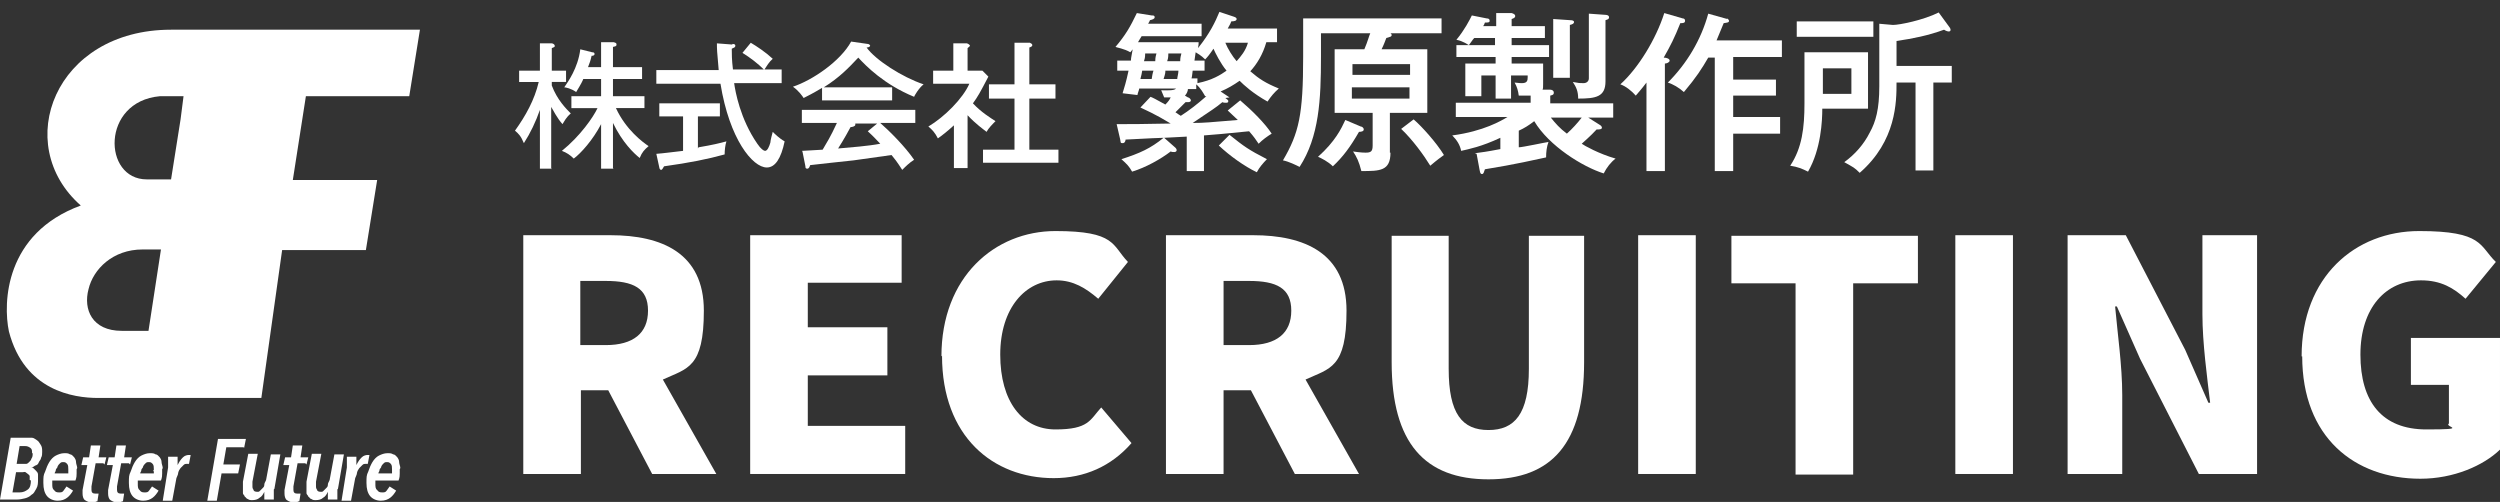 <?xml version="1.0" encoding="UTF-8"?>
<svg id="_レイヤー_1" data-name="レイヤー 1" xmlns="http://www.w3.org/2000/svg" version="1.1" viewBox="0 0 420.9 84.5">
  <rect x="0" y="0" width="420.9" height="84.5" fill="#333333" stroke="none"/>
  <defs>
    <style>
      .cls-1 {
        fill: #fff;
        stroke-width: 0px;
      }
    </style>
  </defs>
  <g>
    <path class="cls-1" d="M7.1,76.1c0,.3,0,.7-.2,1,0,.3-.3.5-.4.8s-.3.4-.6.5c-.3.2-.4.3-.7.3h0c.2,0,.3,0,.5.2s.3.3.4.4.3.3.3.6c0,.3,0,.5,0,.8,0,.6,0,1.1-.3,1.6s-.4.8-.8,1c-.3.3-.7.5-1.1.6s-.9.2-1.3.2H0l1.8-10.4h2.7c.3,0,.6,0,.9,0s.6.3.8.4c.3.2.4.4.6.7.3.4.3.8.3,1.2ZM5,80.8c0-.3,0-.4,0-.6s-.2-.3-.3-.4-.3-.2-.4-.3-.3,0-.5,0h-1.1l-.6,3.4h1.2c.6,0,1-.2,1.4-.5s.5-.9.5-1.5ZM5.4,76.3c0-.4,0-.7-.3-.9s-.5-.3-.9-.3h-.9l-.5,3h1c.2,0,.4,0,.6,0s.4-.2.5-.3c.2-.2.3-.3.4-.6.2-.3.2-.5.2-.9Z"/>
    <path class="cls-1" d="M12.9,79v.7c0,.3,0,.7-.2,1.2h-3.9c0,0,0,.3,0,.3v.3c0,.4,0,.8.3,1,.2.3.4.4.8.4s.6,0,.8-.3.3-.4.5-.7l1.1.7c-.3.5-.6.9-1,1.2s-.9.5-1.6.5-1.4-.3-1.8-.8-.6-1.2-.6-2.2,0-1.3.3-1.9c.2-.6.4-1.1.7-1.6.3-.5.7-.9,1.1-1.1s.9-.4,1.4-.4.7,0,1,.2c.3,0,.5.3.7.5.2.3.3.5.3.8s.2.7.2,1ZM11.5,79c0-.3,0-.7-.2-.9s-.3-.3-.6-.3-.4,0-.6.2-.3.3-.4.5c0,.3-.3.4-.3.6,0,.3-.2.4-.2.6h2.3c0-.2,0-.3,0-.3,0-.2,0-.3,0-.3Z"/>
    <path class="cls-1" d="M17.4,78h-1.3l-.7,3.9c0,0,0,.2,0,.3,0,0,0,.2,0,.3,0,.4.2.6.6.6h.3c0,0,.2,0,.3,0l-.2,1.3c0,0-.3,0-.4.2-.2,0-.3,0-.5,0-.5,0-.9-.2-1.2-.4s-.4-.7-.4-1.1,0-.3,0-.6l.8-4.2h-1l.3-1.3h1l.3-2h1.6l-.3,2h1.3l-.3,1.2Z"/>
    <path class="cls-1" d="M21.7,78h-1.3l-.7,3.9c0,0,0,.2,0,.3,0,0,0,.2,0,.3,0,.4.2.6.6.6h.3c0,0,.2,0,.3,0l-.2,1.3c0,0-.3,0-.4.2-.2,0-.3,0-.5,0-.5,0-.9-.2-1.2-.4s-.4-.7-.4-1.1,0-.3,0-.6l.8-4.2h-1l.3-1.3h1l.3-2h1.6l-.3,2h1.3l-.3,1.2Z"/>
    <path class="cls-1" d="M27.3,79v.7c0,.3,0,.7-.2,1.2h-3.9c0,0,0,.3,0,.3v.3c0,.4,0,.8.3,1,.2.3.4.4.8.4s.6,0,.8-.3.3-.4.5-.7l1.1.7c-.3.5-.6.9-1,1.2s-.9.5-1.6.5-1.4-.3-1.8-.8-.6-1.2-.6-2.2,0-1.3.3-1.9c.2-.6.4-1.1.7-1.6.3-.5.7-.9,1.1-1.1s.9-.4,1.4-.4.7,0,1,.2c.3,0,.5.3.7.5.2.3.3.5.3.8s.2.7.2,1ZM25.9,79c0-.3,0-.7-.2-.9s-.3-.3-.6-.3-.4,0-.6.2-.3.3-.4.5c0,.3-.3.4-.3.6,0,.3-.2.4-.2.6h2.3c0-.2,0-.3,0-.3-.2-.2,0-.3,0-.3Z"/>
    <path class="cls-1" d="M31.8,78.1h-.3c-.3,0-.4,0-.6.2l-.5.5c-.2.3-.3.4-.4.8,0,.3-.2.6-.3.9l-.7,3.8h-1.6l.9-5.6c0,0,0-.3,0-.4s0-.3,0-.6,0-.3,0-.5,0-.3,0-.3h1.6c0,0,0,.2,0,.3,0,.2,0,.3,0,.4,0,.2,0,.3,0,.4,0,.2,0,.3,0,.3h0c.3-.6.5-.9.9-1.3.3-.3.7-.4,1-.4h.3l-.3,1.6Z"/>
    <path class="cls-1" d="M41,75.3h-2.9l-.5,2.9h2.8l-.3,1.5h-2.8l-.8,4.6h-1.6l1.8-10.4h4.7l-.3,1.5Z"/>
    <path class="cls-1" d="M46.1,82.4c0,0,0,.3,0,.4s0,.3,0,.5,0,.3,0,.5,0,.3,0,.3h-1.6c0-.2,0-.3,0-.6,0-.3,0-.4,0-.7h0c-.2.4-.4.8-.8,1-.3.3-.8.4-1.2.4s-.5,0-.8-.2c-.2,0-.3-.3-.5-.4,0-.2-.3-.3-.3-.6,0-.3,0-.4,0-.7v-.6c0-.3,0-.4,0-.6l.9-4.7h1.6l-.9,4.7c0,.3,0,.5,0,.7,0,.3,0,.4.2.7,0,.2.3.3.6.3s.3,0,.5-.2.3-.3.4-.4c.2-.2.3-.3.3-.6,0-.3.2-.5.3-.8l.8-4.3h1.6l-1,5.8Z"/>
    <path class="cls-1" d="M51.4,78h-1.3l-.7,3.9c0,0,0,.2,0,.3s0,.2,0,.3c0,.4.2.6.6.6h.3c0,0,.2,0,.3,0l-.2,1.3c0,0-.3,0-.4.2-.2,0-.3,0-.5,0-.5,0-.9-.2-1.2-.4s-.4-.7-.4-1.1,0-.3,0-.6l.8-4.2h-1l.3-1.3h1l.3-2h1.6l-.3,2h1.3l-.3,1.2Z"/>
    <path class="cls-1" d="M56.8,82.4c0,0,0,.3,0,.4s0,.3,0,.5,0,.3,0,.5,0,.3,0,.3h-1.6c0-.2,0-.3,0-.6,0-.3,0-.4,0-.7h0c-.2.4-.4.8-.8,1-.3.3-.8.4-1.2.4s-.5,0-.8-.2c-.2,0-.3-.3-.5-.4,0-.2-.3-.3-.3-.6,0-.3,0-.4,0-.7v-.6c0-.3,0-.4,0-.6l.9-4.7h1.6l-.9,4.7c0,.3,0,.5,0,.7,0,.3,0,.4.2.7,0,.2.3.3.6.3s.3,0,.5-.2.3-.3.4-.4c.2-.2.3-.3.3-.6,0-.3.2-.5.3-.8l.8-4.3h1.6l-1,5.8Z"/>
    <path class="cls-1" d="M61.9,78.1h-.3c-.3,0-.4,0-.6.2l-.5.5c-.2.3-.3.4-.4.8,0,.3-.2.6-.3.9l-.7,3.8h-1.6l.9-5.6c0,0,0-.3,0-.4s0-.3,0-.6,0-.3,0-.5,0-.3,0-.3h1.6c0,0,0,.2,0,.3,0,.2,0,.3,0,.4,0,.2,0,.3,0,.4,0,.2,0,.3,0,.3h0c.3-.6.5-.9.9-1.3.3-.3.7-.4,1-.4h.3l-.3,1.6Z"/>
    <path class="cls-1" d="M67.3,79v.7c0,.3,0,.7-.2,1.2h-3.9c0,0,0,.3,0,.3v.3c0,.4,0,.8.3,1,.2.3.4.4.8.4s.6,0,.8-.3.3-.4.5-.7l1.1.7c-.3.5-.6.9-1,1.2s-.9.5-1.6.5-1.4-.3-1.8-.8-.6-1.2-.6-2.2,0-1.3.3-1.9c.2-.6.4-1.1.7-1.6.3-.5.7-.9,1.1-1.1s.9-.4,1.4-.4.7,0,1,.2c.3,0,.5.3.7.5.2.3.3.5.3.8s.2.7.2,1ZM66,79c0-.3,0-.7-.2-.9s-.3-.3-.6-.3-.4,0-.6.2-.3.3-.4.5c0,.3-.3.4-.3.6,0,.3-.2.4-.2.6h2.3c0-.2,0-.3,0-.3,0-.2,0-.3,0-.3Z"/>
  </g>
  <path class="cls-1" d="M68.9,16.2l1.8-11.2H28.8C9.2,5,1.9,24.3,13.6,34.6.8,39.3.5,51,1.5,55.8c2.6,10,10.9,11.2,15,11.2h27.5l3.5-24.9h14.1l1.9-11.8h-14.2l2.2-14.1h17.3ZM26.9,16.2h4l-.5,3.9-1.6,10.1h-4.1c-7.4,0-7.7-13.1,2.2-14ZM20.5,55.7c-5,0-6.5-3.6-5.6-7,.8-3.4,4.1-6.7,9.1-6.7h3.1l-2.1,13.7h-4.6Z"/>
  <g>
    <path class="cls-1" d="M92.9,28.4h-2v-9.9c-.7,2-1.6,3.9-2.7,5.6-.5-1.2-.9-1.6-1.5-2.1,1.8-2.5,3.3-5.2,4-8.2h-3.3v-1.9h3.5v-4.6h2c.2,0,.5.2.5.4s0,.2-.5.4v3.8h2.4v1.9h-2.4v.6c.9,2.4,2.4,3.9,3.2,4.7-.2.2-.6.4-1.4,1.8-.9-1-1.6-2.4-1.9-2.9v10.5ZM103.3,28.4h-2.1v-7.5c-1.4,2.7-3.4,4.9-4.6,5.8-.6-.6-1.2-1-2-1.3,3.1-2.5,5.3-5.7,6-7.2h-4.4v-2h5v-2.9h-3c-.1.3-.4.9-1.2,2.2-.8-.6-1.8-.8-2-.8.6-.9,2.3-3.2,2.7-6.4l2,.5c.3,0,.4.1.4.3s-.2.3-.5.3c-.2.9-.3,1.1-.6,1.9h2.2v-4.2h2.1c.3.1.5.1.5.4s-.2.3-.6.4v3.4h4.9v2h-4.9v2.9h5.3v2h-4.8c1.7,3.7,4.6,5.8,5.5,6.4-.7.6-1.1,1-1.5,2-1-.8-2.9-2.6-4.5-5.9v7.6Z"/>
    <path class="cls-1" d="M123.3,7.4c.2,0,.5,0,.5.3s-.2.3-.6.5c0,.8,0,1.9.2,3.5h5.2c-1-1-2.3-2-3.6-2.8l1.4-1.7c1,.6,2.4,1.5,3.7,2.7-.6.5-1,1.2-1.4,1.8h2.9v2.3h-8c.2,1.4,1,6,3.9,10.2.6.9,1.1,1.2,1.3,1.2.4,0,.7-.7.9-1.4,0-.3.3-1.5.4-1.8.3.3,1.1,1.1,2,1.6-.6,2.9-1.6,4.4-3,4.4-2.4,0-6.3-4.8-7.8-14.1h-10.8v-2.3h10.5c-.3-3.2-.3-3.6-.3-4.5l2.6.2ZM117.6,24.8c2.4-.4,3.6-.7,4.7-1-.2.6-.3,1.5-.3,2.2-2.9.8-5.9,1.4-10.2,2-.2.3-.3.6-.5.6s-.3-.3-.3-.4l-.5-2.3c1.3-.1,2.7-.3,4.5-.5v-5.8h-4v-2.2h10.2v2.2h-3.7v5.4Z"/>
    <path class="cls-1" d="M150.2,14.7v2.2h-11.8v-2.1c-1.5.9-2.5,1.4-3.1,1.7-.2-.3-.8-1.2-1.8-1.9,3.3-1.1,8-4.3,9.8-7.6l2.8.4c.2,0,.4.2.4.3s-.2.3-.6.3c1.5,2.1,6,5,9.6,6.2-.8.6-1.6,2-1.6,2.1-5.1-2.1-8.1-5.2-9.4-6.6-1.6,1.7-3.1,3.3-5.8,5h11.7ZM135,25.4c.4,0,3.2-.2,3.5-.2.7-1.2,1.3-2.1,2.4-4.5h-5.9v-2.2h19.1v2.2h-5.9c1.6,1.4,4.2,4,5.7,6.2-.8.5-1.4,1.1-2,1.7-.9-1.4-1.3-1.9-1.8-2.5-1.5.2-4.9.7-6.4.9-1.2.1-6.3.7-7.3.8-.1.3-.2.6-.5.6s-.3-.2-.3-.4l-.5-2.5ZM148,20.8h-4s0,.1,0,.2c0,.3-.6.4-.8.4-.2.4-1.2,2.2-2.1,3.6,2.2-.2,5-.4,7.1-.8-.6-.6-1-1.1-2.1-2.1l1.7-1.4Z"/>
    <path class="cls-1" d="M163,28.3h-2.4v-7.2c-1.2,1.1-2,1.7-2.7,2.2-.5-1-1-1.5-1.6-2,2.7-1.6,5.8-4.7,6.9-7.2h-6.1v-2.2h3.4v-4.6h2.3c.3.1.5.3.5.4s-.3.3-.4.4v3.8h2.5l1,1c-1.4,2.7-1.8,3.4-2.6,4.5,1.4,1.5,2.9,2.4,3.8,3-.5.5-1.2,1.2-1.5,1.8-.5-.4-1.8-1.3-3.2-2.8v8.9ZM166.5,16.6v-2.4h4.3v-7h2.6c.2.1.4.2.4.4s-.2.3-.5.4v6.2h4.4v2.4h-4.4v8.6h4.9v2.2h-12.7v-2.2h5.3v-8.6h-4.3Z"/>
    <path class="cls-1" d="M206.3,16.5c.3.2.5.4.5.5,0,.3-.2.3-.4.3s-.4,0-.6-.1c-1.2,1-1.6,1.2-5,3.5,2,0,2.7-.1,7.6-.5-.6-.6-1.1-1-1.7-1.6l2.1-1.7c2,1.7,4.2,3.9,5.3,5.6-.8.5-1.5,1-2.2,1.7-.4-.6-.8-1.2-1.6-2.1-4.8.5-5.3.5-7.6.7v6h-2.9v-5.8l-3.8.2,1.7,1.5c.4.3.4.5.4.6,0,.2-.2.3-.4.3s-.4,0-.6-.1c-1.7,1.3-4.2,2.7-6.5,3.4-.5-.9-.9-1.3-1.8-2.1,3.1-1,4.9-1.8,7.1-3.6-.3,0-2.8.1-6.4.3,0,.2-.1.6-.5.6s-.3-.1-.4-.6l-.6-2.6c2.5,0,4,0,9-.1,0,0,0,0,.1,0-2.8-1.7-4.3-2.3-5.1-2.7l1.7-1.8c.3.1.9.4,2.5,1.3.5-.5.7-.8.9-1.2h-1.1l-.5-1.2c.9,0,2.2.1,2.5-.3h-6.2c0,.2-.3.9-.3,1.1l-2.5-.3c.3-1,.6-1.9,1-3.8h-1.9v-1.7h2.3c0-.5.2-1.2.3-1.9-.2.2-.2.3-.4.5-1-.6-2.3-.8-2.5-.9,1.7-2,2.5-3.4,3.6-5.7l2.5.4c.3,0,.5,0,.5.3,0,.3-.4.4-.8.5,0,.1-.2.4-.3.6h9v2.1h-10.1c-.3.5-.5.8-.6,1h10.2c0,.3,0,.4-.1,1,2-2.5,2.9-4.4,3.6-6.1l2.4.8c.3.1.5.2.5.4,0,.3-.4.4-.9.4-.1.3-.2.5-.6,1.2h8.3v2.3h-1.8c-.6,2.1-1.6,3.7-2.7,4.9,1.5,1.3,2.6,2,4.8,2.9-.8.7-1.3,1.3-1.9,2.2-2.5-1.4-4-2.8-4.7-3.5-1,.7-2,1.3-3.2,1.8l1.5,1ZM192.3,11.9c0,.1-.2,1.1-.3,1.4h1.9c0-.2.2-1.2.3-1.4h-1.9ZM194.5,10.3c0-.3,0-.6.2-1.3h-1.9c0,.8-.1.9-.2,1.3h1.9ZM196.2,11.9c0,.3,0,.5-.3,1.4h2.3c0-.3.2-.9.2-1.4h-2.2ZM198.7,10.3c0-.6.1-.9.2-1.3h-2.2c0,.8-.1,1-.2,1.3h2.2ZM200,16.4c.2,0,.5.3.5.5s-.2.3-.5.3-.3,0-.4,0c-.3.3-.8.8-1.7,1.7.4.3.6.4.9.6,1.4-.9,2.7-1.9,4.3-3.3h-.2c-.3-.5-.7-1.3-1.5-2v.8h-1.4c0,.3-.2.8-.5,1.1l.5.3ZM201,10.2h1.8v1.7h-2c-.1.7-.1,1-.2,1.3h1v.8c2.5-.5,3.9-1.4,4.9-2.1-1-1.2-1.9-3-2.2-3.7-.6.9-1,1.4-1.4,1.8-.7-.7-1.3-1-1.6-1.2l-.2,1.4ZM207,22.7c2.5,2,3.2,2.5,6.3,4.1-.6.6-1.3,1.4-1.7,2.2-2.1-1-4.6-2.8-6.4-4.5l1.8-1.8ZM206.3,7.2c.4,1,1.2,2.3,1.9,3.1.7-.8,1.5-1.7,1.9-3.1h-3.8Z"/>
    <path class="cls-1" d="M234.1,25.7c0,3.1-1.8,3.1-4.9,3.1-.4-1.6-.8-2.4-1.4-3.3,1.3.2,2,.2,2.1.2.9,0,1.2-.2,1.2-1.2v-5.5h-6.4v-10.7h5c.6-1.4.8-2.3,1-2.7h-8.3v3.9c0,7.3-.3,13.5-3.6,18.6-.6-.3-1.8-.9-2.8-1.1,2.7-4.6,3.4-7.7,3.4-17.4V3.1h23.3v2.5h-8.6c0,0,.2.1.2.3,0,.3-.3.3-.9.5-.2.5-.4,1.1-.8,1.9h7.7v10.7h-6.3v6.7ZM229.1,21.3c.2,0,.5.2.5.5s-.4.4-.8.4c-1.5,2.6-2.7,4.2-4.4,5.8-.8-.8-2-1.4-2.5-1.6,2.9-2.6,3.9-4.7,4.6-6.2l2.6,1.1ZM227.7,12.6h9.7v-1.8h-9.7v1.8ZM237.3,14.7h-9.7v1.9h9.7v-1.9ZM238,20.1c1.4,1.2,3.9,4,5.1,6-1.4,1-1.8,1.4-2.3,1.8-1.1-1.8-3-4.4-4.9-6.2l2.1-1.6Z"/>
    <path class="cls-1" d="M248.3,25.8c1.4-.2,1.7-.2,4.3-.7v-1.9c-3.2,1.5-5.3,1.9-6.6,2.2-.2-1-.7-1.8-1.5-2.6,5.3-.7,8.3-2.5,9.3-3.1h-8.7v-2.4h12.6v-1.2c-.4,0-.8,0-2,0-.1-.8-.3-1.5-.7-2.2.3,0,.7.1,1.2.1.9,0,1-.4,1-1v-.3h-2.8v3.9h-2.6v-3.9h-2.4v3.5h-2.7v-5.5h5.1v-1.1h-6.6v-2h2.1c-.2-.1-1-.7-2.1-.9,1.4-1.7,2.2-3.3,2.6-4.1l2.5.5c.3,0,.5.1.5.4s-.3.3-.8.3c-.1.3-.2.5-.3.6h2.2v-2.2h2.6c.3.1.6.2.6.5s-.3.4-.6.5v1.2h5.6v2h-5.6v1.2h6.3v2h-6.3v1.1h5.3v3.4c0,.6,0,.8-.1,1h1.3c.2,0,.6.1.6.5s-.3.4-.6.5v1.3h10.6v2.4h-4.2l1.9,1.2c.2.1.4.3.4.5,0,.3-.5.3-.9.3-1,1.1-2.3,2.2-2.5,2.4.4.3,2.9,1.7,5.7,2.5-.8.6-1.5,1.5-2,2.5-3.5-1.1-9.2-4.6-11.7-8.8-.9.7-1.7,1.2-2.6,1.6v2.8c.6,0,4.3-.8,5-.9-.3.8-.4,1.7-.4,2.6-1.4.3-5.3,1.2-10.3,2-.2.5-.2.8-.5.8s-.3-.3-.4-.7l-.5-2.7ZM251.7,7.6v-1.2h-3.5c-.3.3-.5.7-.9,1.2h4.4ZM261.1,19.8c.8,1,1.5,1.8,2.7,2.7.9-.8,1.8-1.8,2.5-2.7h-5.2ZM264.4,3.4c.1,0,.6,0,.6.3s-.3.4-.7.5v8.9h-2.8V3.2l2.9.2ZM270.3,2.5c0,0,.6,0,.6.4s-.4.4-.6.5v10.3c0,2.6-1.6,2.9-4.6,2.9,0-1.2-.3-1.9-.9-2.8,1,.2,1.2.2,1.8.2s.9-.4.9-.8V2.3l2.8.2Z"/>
    <path class="cls-1" d="M280.2,28.8h-3v-14.9c-.9,1.2-1.4,1.7-1.8,2.2-.7-.8-1.7-1.6-2.6-1.9,3-2.7,6-7.6,7.4-12l3.1.9c.2,0,.4.1.4.4,0,.4-.4.4-.8.4-1,2.5-1.6,3.7-2.8,5.8.5,0,1,.2,1,.5s-.5.5-.8.5v18.1ZM290.7,3.1c.2,0,.4.3.4.4,0,.3-.3.3-.9.4-.5,1.2-.9,2.2-1.2,2.9h11v2.8h-8.2v3.8h7.2v2.7h-7.2v3.6h7.9v2.8h-7.9v6.3h-3.1V9.7h-1.1c-1.1,1.9-2,3.3-4.1,5.8-.9-.8-1.8-1.3-2.7-1.6,3.2-3.2,5.6-7.2,6.8-11.6l3.2.9Z"/>
    <path class="cls-1" d="M314.5,8.8v9.5h-7.7c0,2-.2,6.8-2.4,10.6-1-.5-1.7-.8-3-1,2-3,2.4-6.4,2.4-10.5v-8.6h10.6ZM315.4,3.6v2.6h-12.9v-2.6h12.9ZM306.9,11.5v4.3h4.8v-4.3h-4.8ZM325.4,28.7h-2.9v-14.8h-3.2c0,3.2,0,9.8-6.2,15.2-.9-.9-1-.9-2.6-1.8,1.8-1.3,3.3-3,4.3-5,1-1.8,1.6-3.9,1.6-7.8V4l2.3.2c1.1,0,5.1-.8,7.7-2.1l1.9,2.6c0,0,.1.2.1.3,0,.2-.1.3-.3.3s-.5-.1-.8-.3c-2.7,1-5.3,1.5-8,1.9v4.2h9.3v2.8h-3.1v14.8Z"/>
  </g>
  <g>
    <path class="cls-1" d="M88.1,39.6h14.7c8.6,0,15.7,3,15.7,12.7s-2.8,9.7-6.9,11.6l9,15.9h-10.8l-7.4-14.1h-4.6v14.1h-9.7v-40.2ZM102,58.1c4.6,0,7.1-2,7.1-5.8s-2.5-5-7.1-5h-4.3v10.8h4.3Z"/>
    <path class="cls-1" d="M126.3,39.6h25.5v8h-15.8v7.5h13.4v8.1h-13.4v8.5h16.4v8.1h-26.1v-40.2Z"/>
    <path class="cls-1" d="M158.5,60c0-13.4,9-21.1,19.2-21.1s9.5,2.4,12.2,5.2l-5,6.2c-2.1-1.8-4.2-3.1-7-3.1-5.2,0-9.5,4.6-9.5,12.5s3.7,12.6,9.3,12.6,5.8-1.6,7.7-3.7l5.1,6c-3.4,3.9-7.9,5.9-13.1,5.9-10.2,0-18.8-7-18.8-20.6Z"/>
    <path class="cls-1" d="M196.3,39.6h14.7c8.6,0,15.7,3,15.7,12.7s-2.8,9.7-6.9,11.6l9,15.9h-10.8l-7.4-14.1h-4.6v14.1h-9.7v-40.2ZM210.3,58.1c4.6,0,7.1-2,7.1-5.8s-2.5-5-7.1-5h-4.3v10.8h4.3Z"/>
    <path class="cls-1" d="M234.3,61v-21.3h9.6v22.4c0,7.6,2.3,10.3,6.7,10.3s6.8-2.7,6.8-10.3v-22.4h9.3v21.3c0,13.6-5.4,19.7-16.1,19.7s-16.3-6.1-16.3-19.7Z"/>
    <path class="cls-1" d="M275.8,39.6h9.7v40.2h-9.7v-40.2Z"/>
    <path class="cls-1" d="M302.4,47.7h-10.9v-8h31.4v8h-10.9v32.2h-9.7v-32.2Z"/>
    <path class="cls-1" d="M329.2,39.6h9.7v40.2h-9.7v-40.2Z"/>
    <path class="cls-1" d="M348.1,39.6h9.8l10,19.3,3.9,8.9h.3c-.5-4.3-1.3-10-1.3-14.9v-13.3h9.2v40.2h-9.8l-9.9-19.4-3.9-8.8h-.3c.4,4.5,1.2,10,1.2,14.9v13.3h-9.2v-40.2Z"/>
    <path class="cls-1" d="M387.5,60c0-13.4,9-21.1,19.8-21.1s10.1,2.5,12.9,5.2l-5.1,6.2c-2-1.8-4.1-3.1-7.5-3.1-5.9,0-10.2,4.6-10.2,12.5s3.6,12.6,11.1,12.6,2.9-.4,3.8-1v-6.5h-6.4v-7.9h15v18.8c-2.8,2.7-7.8,4.9-13.4,4.9-11.1,0-19.9-7-19.9-20.6Z"/>
  </g>
</svg>